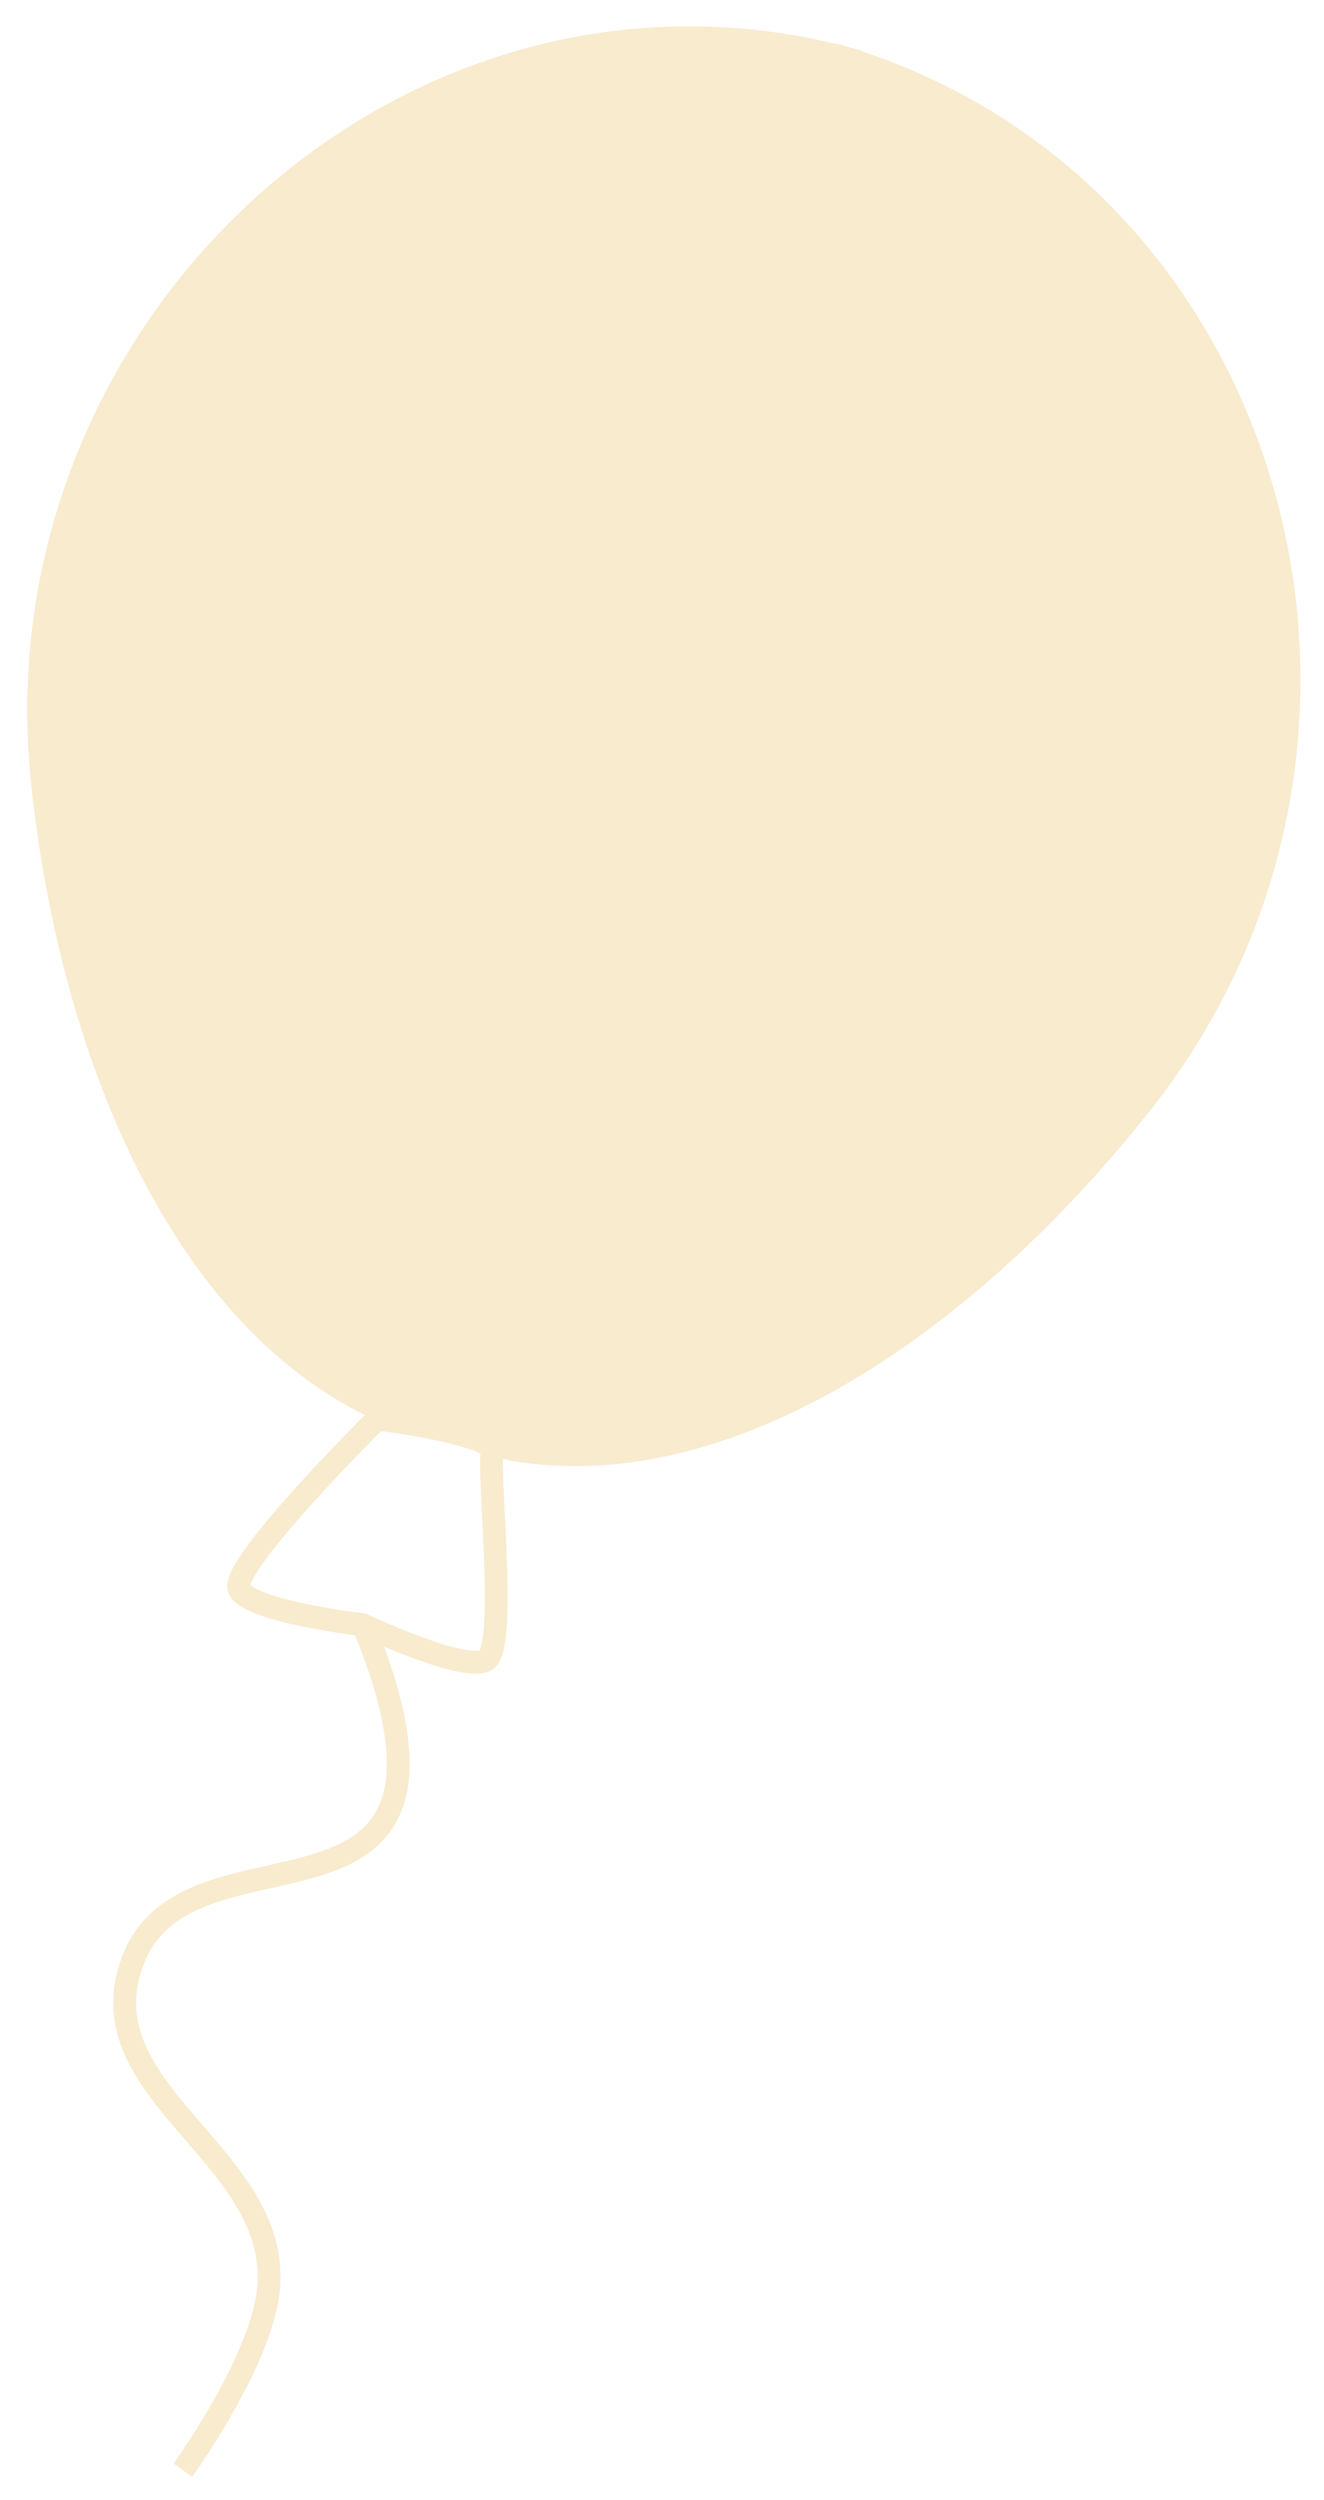 <?xml version="1.0" encoding="UTF-8"?> <svg xmlns="http://www.w3.org/2000/svg" width="232" height="438" viewBox="0 0 232 438" fill="none"><g filter="url(#filter0_d_265_223)"><path d="M63.554 280.658C63.554 280.658 43.919 278.379 41.922 274.463C39.925 270.547 66.079 244.601 66.079 244.601C66.079 244.601 87.157 247.283 86.269 250.383C85.381 253.484 88.959 284.591 85.185 286.854C81.412 289.117 63.554 280.658 63.554 280.658ZM63.554 280.658C63.554 280.658 71.471 297.762 69.452 309.098C65.562 330.946 31.363 318.664 23.335 339.358C13.982 363.47 51.805 374.188 46.669 399.54C44.129 412.081 32.05 428.79 32.05 428.79" stroke="#F8EBCE" stroke-width="4"></path><path d="M150.104 8.28C74.109 -13.484 0.377 53.287 8.958 133.17C14.291 182.828 34.859 228.478 69.507 242.587L90.784 248.681" fill="#F8EBCE"></path><path d="M150.104 8.28C74.109 -13.484 0.377 53.287 8.958 133.17C14.291 182.828 34.859 228.478 69.507 242.587L90.784 248.681" stroke="#F8EBCE" stroke-width="7"></path><path d="M145.7 7.021C221.695 28.787 248.899 124.467 199.329 187.696C168.516 227.001 126.899 254.841 90.036 248.468" fill="#F8EBCE"></path><path d="M145.7 7.021C221.695 28.787 248.899 124.467 199.329 187.696C168.516 227.001 126.899 254.841 90.036 248.468" stroke="#F8EBCE" stroke-width="7"></path></g><defs><filter id="filter0_d_265_223" x="0.776" y="0.604" width="231.081" height="437.357" filterUnits="userSpaceOnUse" color-interpolation-filters="sRGB"><feFlood flood-opacity="0" result="BackgroundImageFix"></feFlood><feColorMatrix in="SourceAlpha" type="matrix" values="0 0 0 0 0 0 0 0 0 0 0 0 0 0 0 0 0 0 127 0" result="hardAlpha"></feColorMatrix><feOffset dy="4"></feOffset><feGaussianBlur stdDeviation="2"></feGaussianBlur><feComposite in2="hardAlpha" operator="out"></feComposite><feColorMatrix type="matrix" values="0 0 0 0 0 0 0 0 0 0 0 0 0 0 0 0 0 0 0.25 0"></feColorMatrix><feBlend mode="normal" in2="BackgroundImageFix" result="effect1_dropShadow_265_223"></feBlend><feBlend mode="normal" in="SourceGraphic" in2="effect1_dropShadow_265_223" result="shape"></feBlend></filter></defs></svg> 